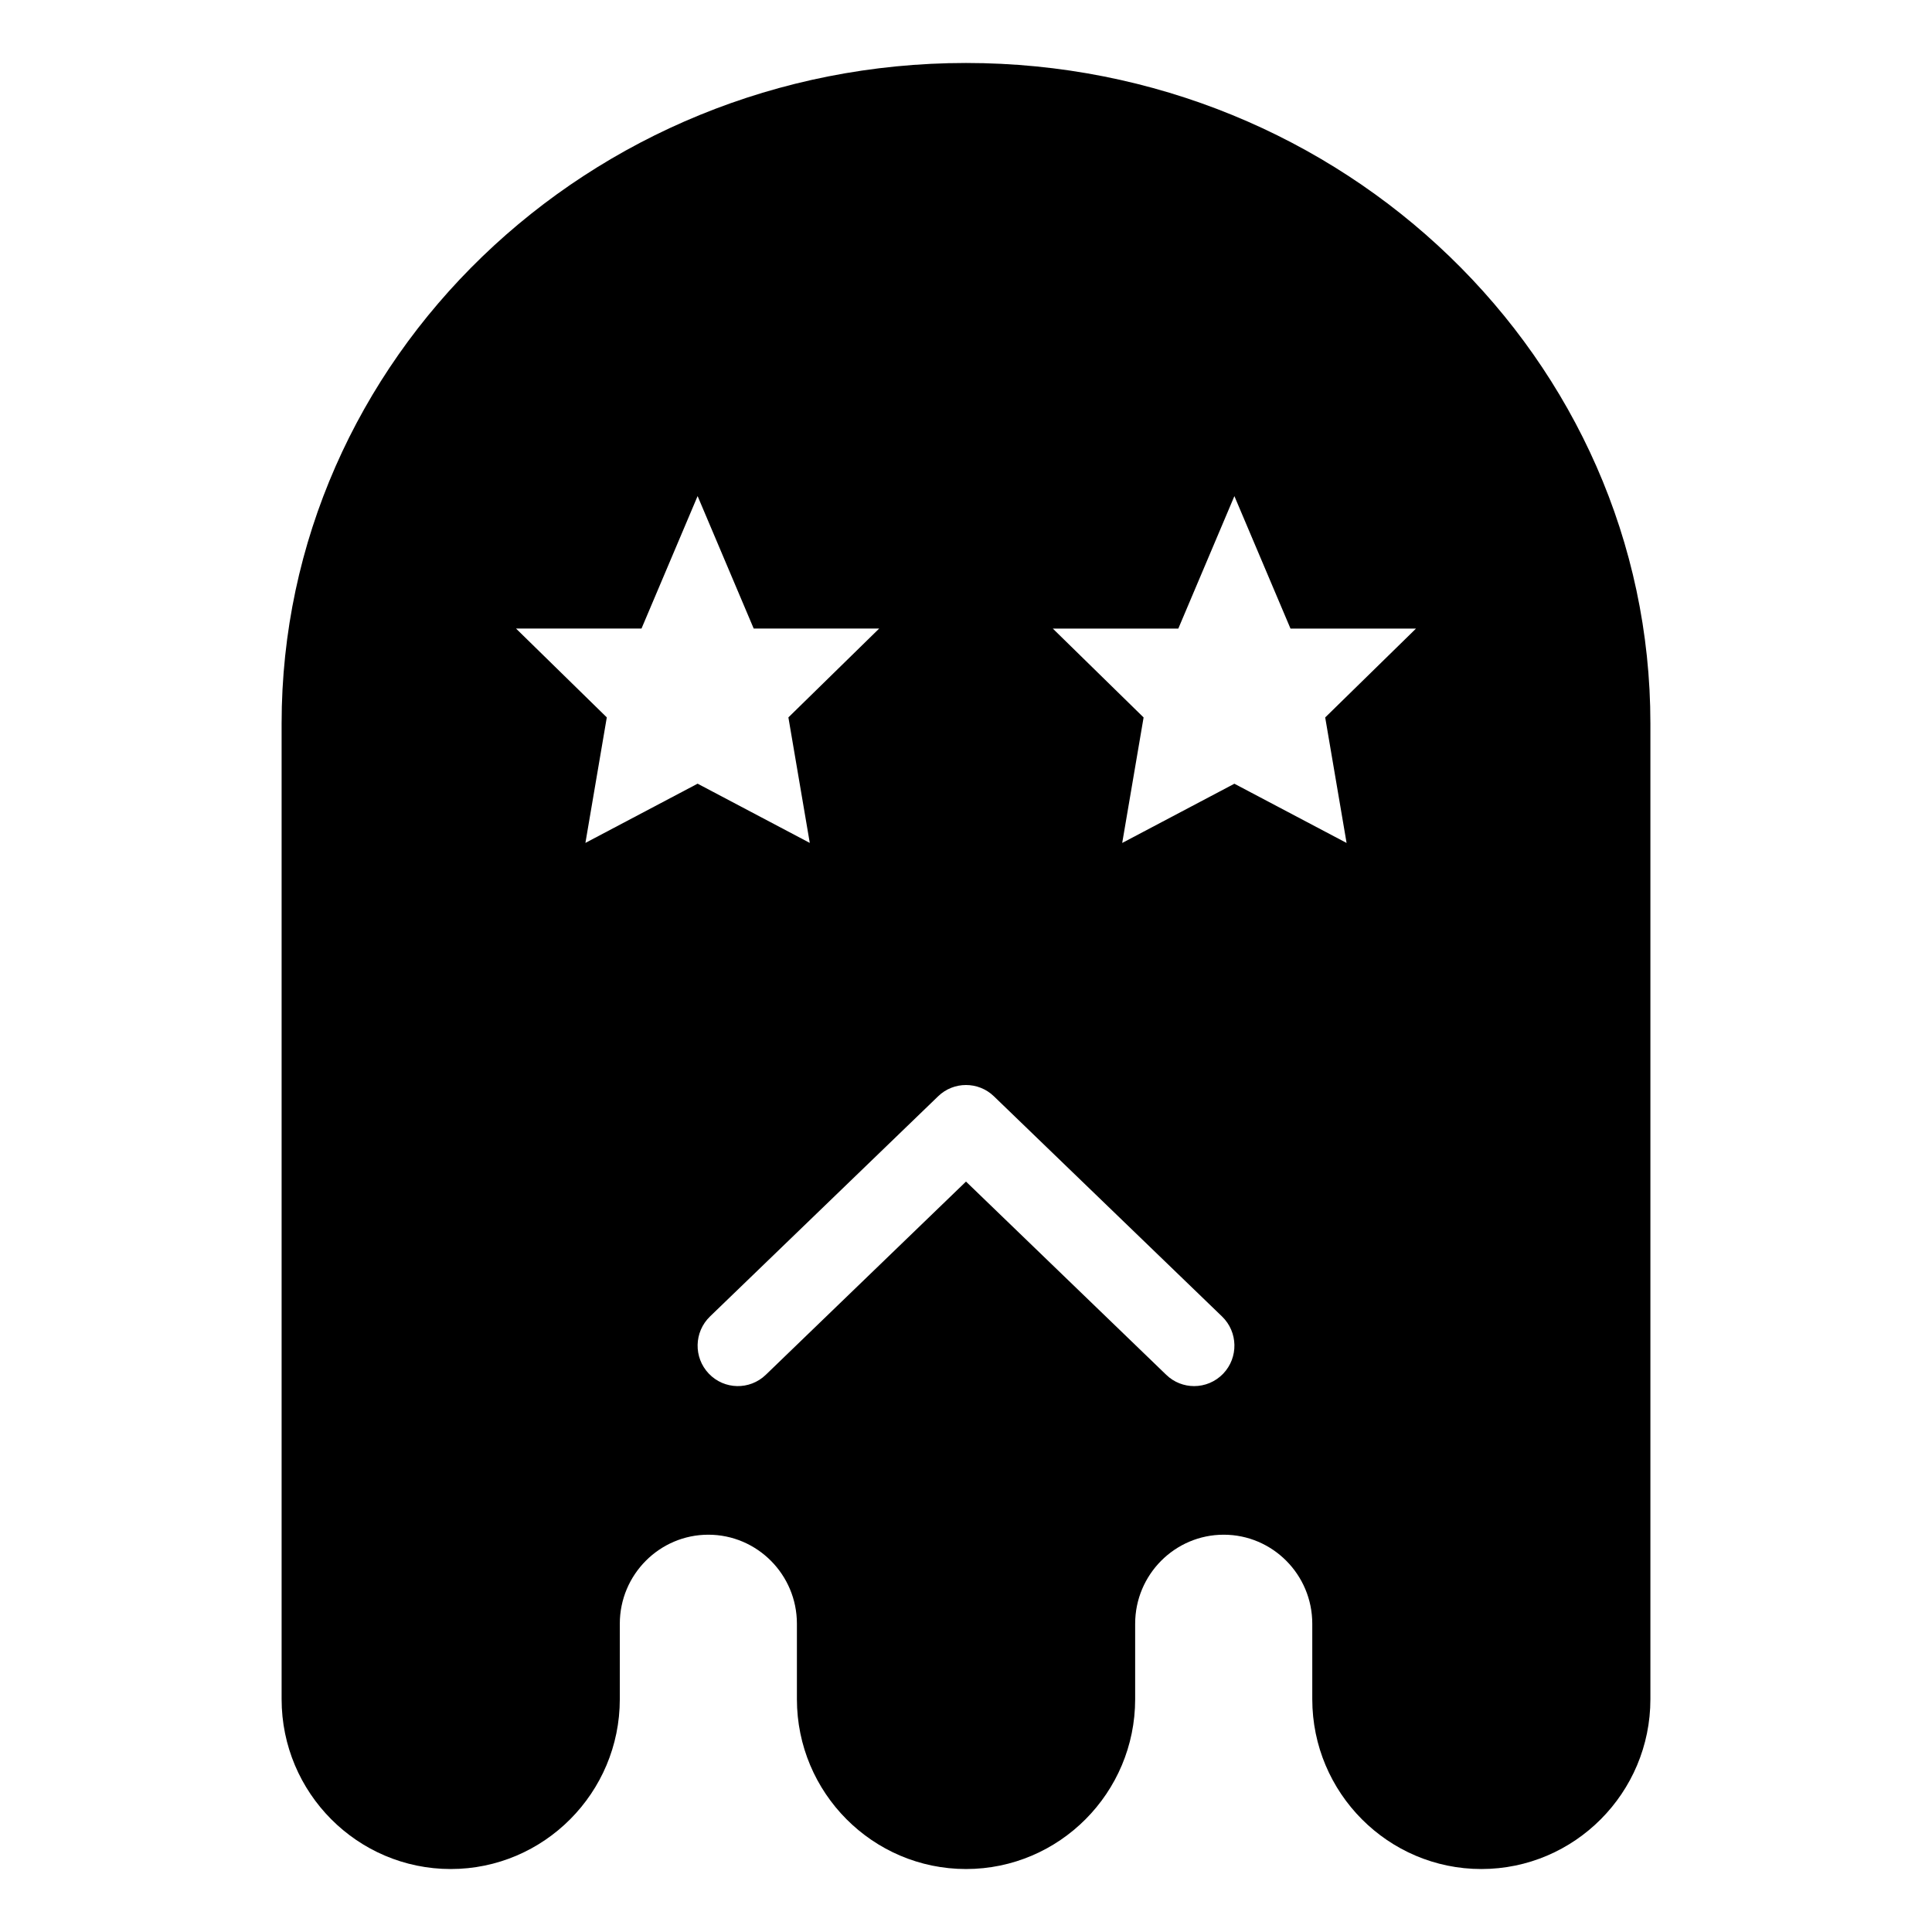 <?xml version="1.0" encoding="UTF-8"?>
<!-- Uploaded to: ICON Repo, www.svgrepo.com, Generator: ICON Repo Mixer Tools -->
<svg fill="#000000" width="800px" height="800px" version="1.1" viewBox="144 144 512 512" xmlns="http://www.w3.org/2000/svg">
 <path d="m400 160.69c-100.01 0-181.37 78.508-181.37 175.02v258.59c0 24.824 20.102 45.012 44.82 45.012 24.695 0 44.805-20.188 44.805-45.012v-19.996c0-13.008 10.531-23.59 23.461-23.59 12.941 0 23.473 10.578 23.473 23.59v19.996c0 24.824 20.102 45.012 44.82 45.012s44.82-20.188 44.82-45.012v-19.996c0-13.008 10.531-23.59 23.469-23.59s23.469 10.578 23.469 23.59v19.996c0 24.824 20.102 45.012 44.805 45.012 24.699 0 44.801-20.188 44.801-45.012v-258.59c0-96.508-81.355-175.02-181.37-175.02zm-100.86 206.69 5.668-33.262-24.059-23.547h33.258l14.867-35.105 14.863 35.105h33.258l-24.062 23.547 5.668 33.262-29.727-15.695zm169.02 140.66c-2.106 2.191-4.902 3.293-7.703 3.293-2.664 0-5.324-0.992-7.391-2.992l-53.066-51.211-53.066 51.215c-4.254 4.098-11.004 3.965-15.086-0.309-4.082-4.273-3.945-11.047 0.309-15.156l60.457-58.352c4.109-3.984 10.66-3.984 14.781 0l60.457 58.352c4.258 4.106 4.387 10.891 0.309 15.16zm27.031-173.91 5.668 33.262-29.734-15.695-29.727 15.695 5.668-33.262-24.059-23.547h33.258l14.863-35.105 14.867 35.105h33.258z"/>
</svg>